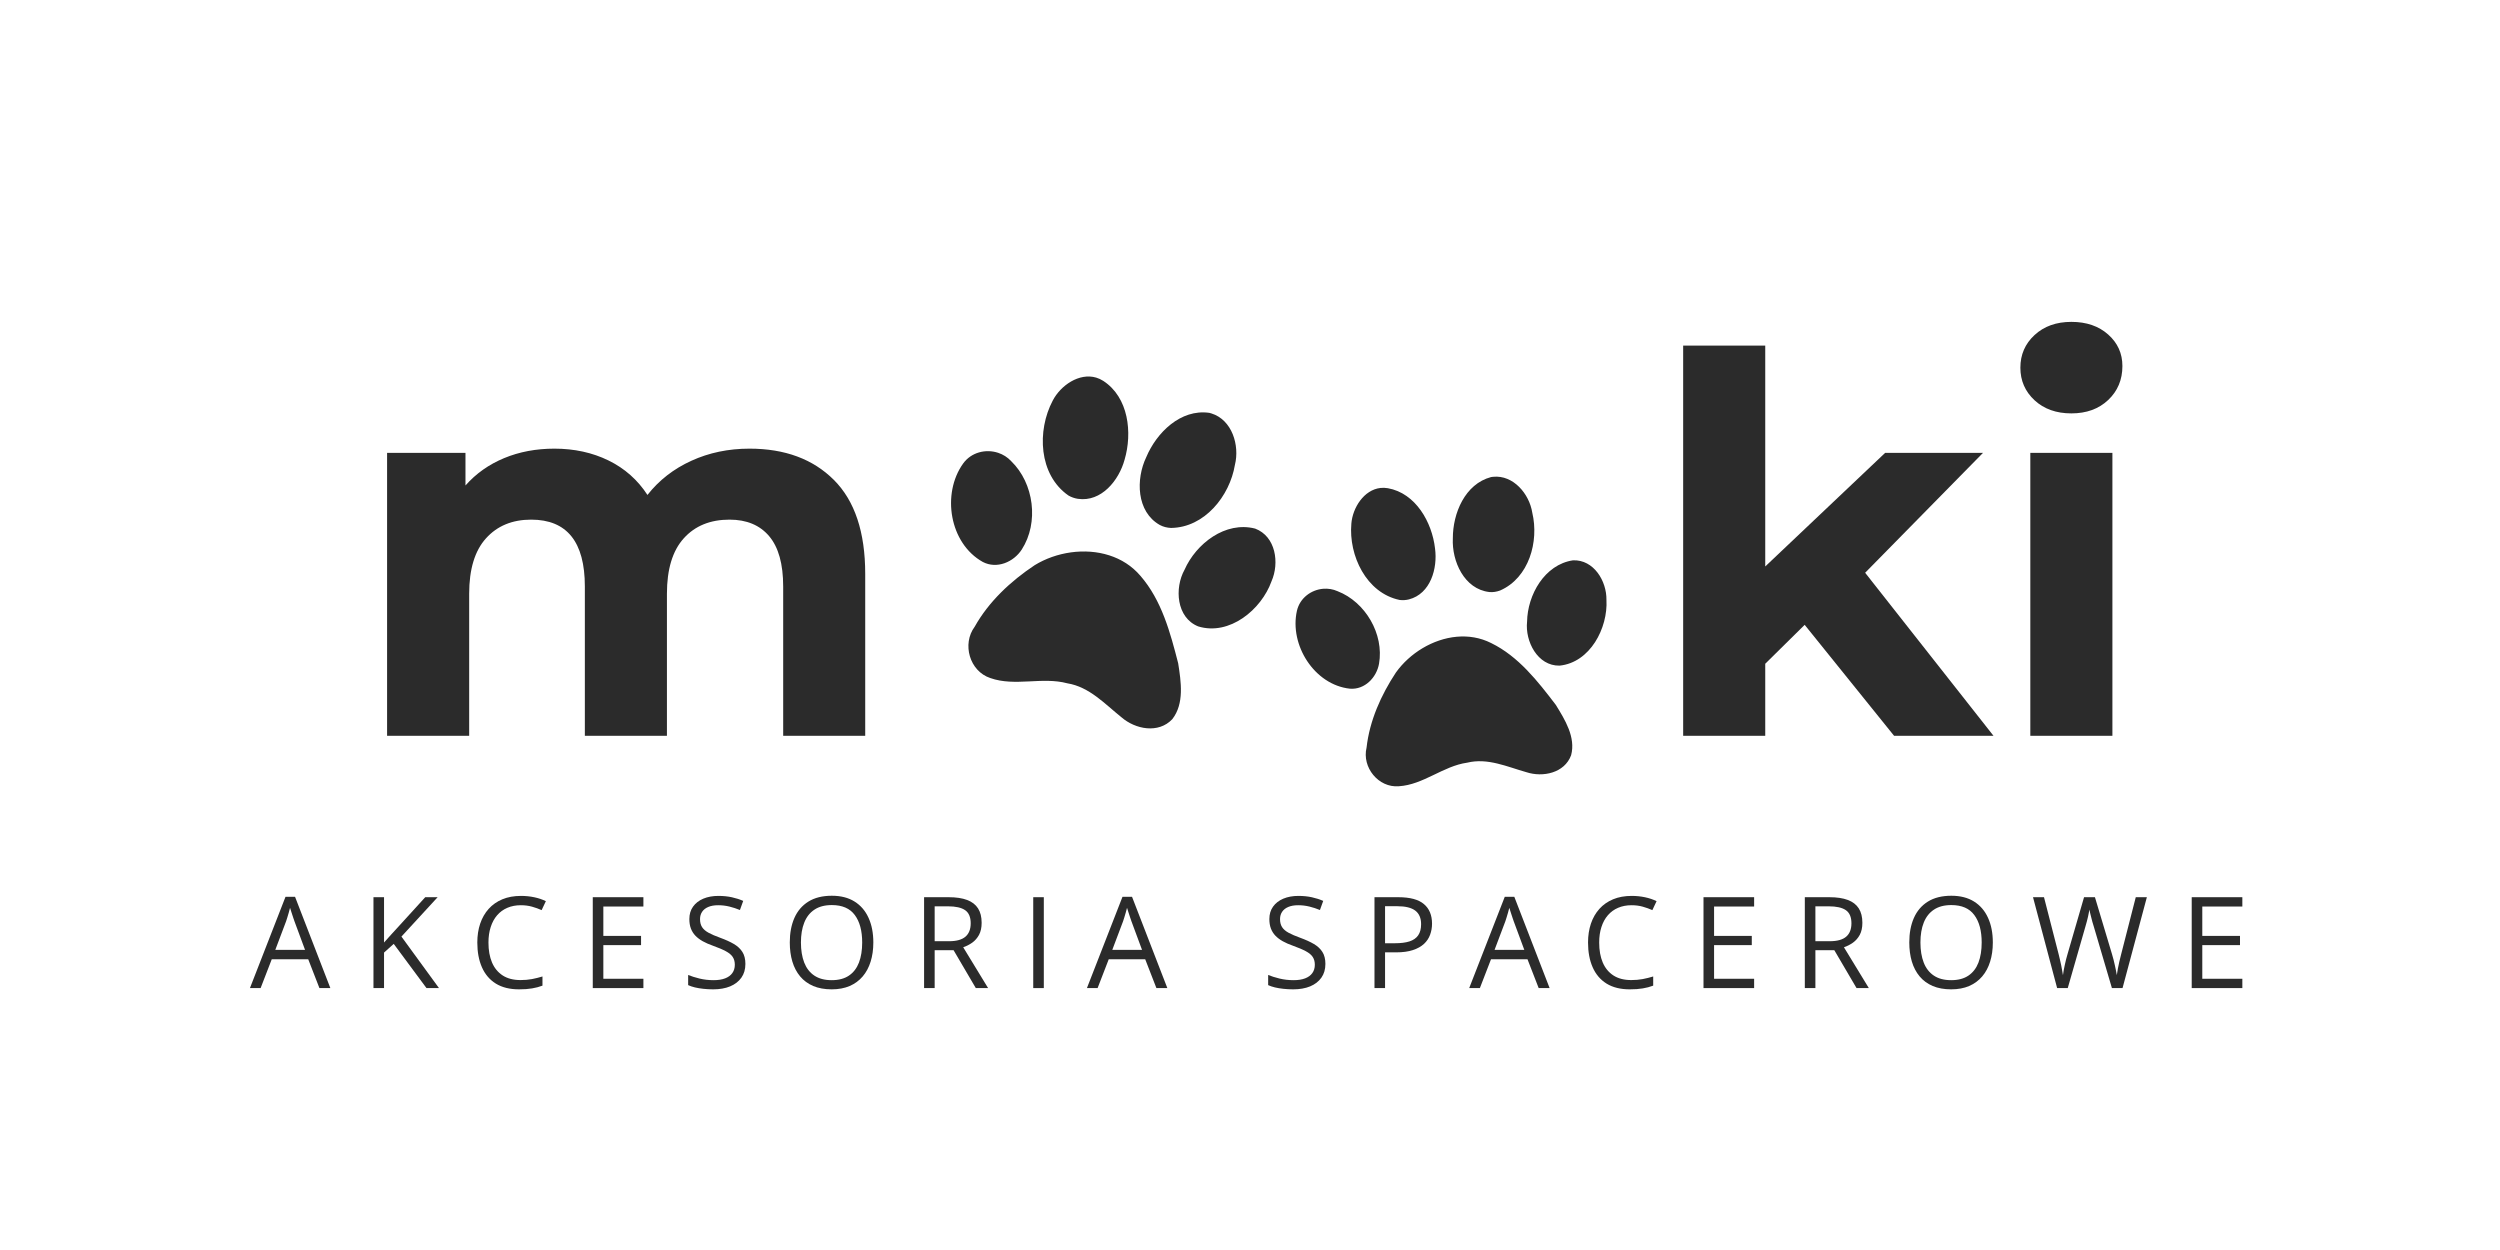 <svg version="1.0" preserveAspectRatio="xMidYMid meet" height="500" viewBox="0 0 750 375" zoomAndPan="magnify" width="1000" xmlns:xlink="http://www.w3.org/1999/xlink" xmlns="http://www.w3.org/2000/svg"><defs><g></g><clipPath id="cd119e6a12"><path clip-rule="nonzero" d="M 0.641 0.398 L 541.84 0.398 L 541.84 192.879 L 0.641 192.879 Z M 0.641 0.398"></path></clipPath><clipPath id="cc7d553f6a"><rect height="193" y="0" width="542" x="0"></rect></clipPath><clipPath id="647f7b7a07"><path clip-rule="nonzero" d="M 181 44 L 279 44 L 279 151 L 181 151 Z M 181 44"></path></clipPath><clipPath id="6fa7294289"><path clip-rule="nonzero" d="M 193.137 34.547 L 291.023 66.121 L 261.156 158.719 L 163.266 127.145 Z M 193.137 34.547"></path></clipPath><clipPath id="320cbdd2b8"><path clip-rule="nonzero" d="M 193.137 34.547 L 291.023 66.121 L 261.156 158.719 L 163.266 127.145 Z M 193.137 34.547"></path></clipPath><clipPath id="ecae2a06ac"><path clip-rule="nonzero" d="M 284 74 L 378 74 L 378 168 L 284 168 Z M 284 74"></path></clipPath><clipPath id="f2dc61078d"><path clip-rule="nonzero" d="M 278.812 80.703 L 374.809 72.219 L 382.883 163.598 L 286.891 172.082 Z M 278.812 80.703"></path></clipPath><clipPath id="be6760b98b"><path clip-rule="nonzero" d="M 278.812 80.703 L 374.809 72.219 L 382.883 163.598 L 286.891 172.082 Z M 278.812 80.703"></path></clipPath><clipPath id="09a49d7153"><rect height="193" y="0" width="542" x="0"></rect></clipPath><clipPath id="890110fbd0"><path clip-rule="nonzero" d="M 0.641 14 L 26 14 L 26 42 L 0.641 42 Z M 0.641 14"></path></clipPath><clipPath id="8ebcdeab7b"><rect height="53" y="0" width="611" x="0"></rect></clipPath></defs><g transform="matrix(1, 0, 0, 1, 104, 68)"><g clip-path="url(#09a49d7153)"><g clip-path="url(#cd119e6a12)"><g><g clip-path="url(#cc7d553f6a)"><g fill-opacity="1" fill="#2b2b2b"><g transform="translate(0.767, 152.75)"><g><path d="M 120.078 -86.156 C 130.703 -86.156 139.145 -83.023 145.406 -76.766 C 151.664 -70.504 154.797 -61.113 154.797 -48.594 L 154.797 0 L 130.188 0 L 130.188 -44.812 C 130.188 -51.539 128.789 -56.562 126 -59.875 C 123.207 -63.195 119.238 -64.859 114.094 -64.859 C 108.301 -64.859 103.723 -62.988 100.359 -59.25 C 96.992 -55.52 95.312 -49.973 95.312 -42.609 L 95.312 0 L 70.688 0 L 70.688 -44.812 C 70.688 -58.176 65.32 -64.859 54.594 -64.859 C 48.914 -64.859 44.395 -62.988 41.031 -59.25 C 37.664 -55.52 35.984 -49.973 35.984 -42.609 L 35.984 0 L 11.359 0 L 11.359 -84.891 L 34.875 -84.891 L 34.875 -75.109 C 38.031 -78.68 41.895 -81.414 46.469 -83.312 C 51.039 -85.207 56.066 -86.156 61.547 -86.156 C 67.535 -86.156 72.945 -84.973 77.781 -82.609 C 82.625 -80.242 86.52 -76.797 89.469 -72.266 C 92.938 -76.68 97.328 -80.098 102.641 -82.516 C 107.953 -84.941 113.766 -86.156 120.078 -86.156 Z M 120.078 -86.156"></path></g></g></g><g fill-opacity="1" fill="#2b2b2b"><g transform="translate(166.301, 152.75)"><g></g></g></g><g fill-opacity="1" fill="#2b2b2b"><g transform="translate(210.959, 152.75)"><g></g></g></g><g fill-opacity="1" fill="#2b2b2b"><g transform="translate(255.616, 152.75)"><g></g></g></g><g fill-opacity="1" fill="#2b2b2b"><g transform="translate(300.273, 152.75)"><g></g></g></g><g fill-opacity="1" fill="#2b2b2b"><g transform="translate(344.931, 152.75)"><g></g></g></g><g fill-opacity="1" fill="#2b2b2b"><g transform="translate(389.589, 152.75)"><g><path d="M 47.812 -33.297 L 35.984 -21.625 L 35.984 0 L 11.359 0 L 11.359 -117.078 L 35.984 -117.078 L 35.984 -50.812 L 71.953 -84.891 L 101.312 -84.891 L 65.953 -48.922 L 104.469 0 L 74.641 0 Z M 47.812 -33.297"></path></g></g></g><g fill-opacity="1" fill="#2b2b2b"><g transform="translate(493.737, 152.75)"><g><path d="M 11.359 -84.891 L 35.984 -84.891 L 35.984 0 L 11.359 0 Z M 23.672 -96.734 C 19.148 -96.734 15.469 -98.047 12.625 -100.672 C 9.789 -103.305 8.375 -106.566 8.375 -110.453 C 8.375 -114.348 9.789 -117.609 12.625 -120.234 C 15.469 -122.867 19.148 -124.188 23.672 -124.188 C 28.203 -124.188 31.883 -122.922 34.719 -120.391 C 37.562 -117.867 38.984 -114.719 38.984 -110.938 C 38.984 -106.832 37.562 -103.438 34.719 -100.75 C 31.883 -98.07 28.203 -96.734 23.672 -96.734 Z M 23.672 -96.734"></path></g></g></g></g></g></g><g clip-path="url(#647f7b7a07)"><g clip-path="url(#6fa7294289)"><g clip-path="url(#320cbdd2b8)"><path fill-rule="nonzero" fill-opacity="1" d="M 259.398 56.02 C 259.195 55.957 258.988 55.902 258.777 55.852 C 250.203 54.633 242.969 61.781 239.879 69.145 C 236.719 75.711 236.898 85.52 243.945 89.496 C 244.973 90.055 246.141 90.328 247.305 90.383 C 257.371 90.266 264.91 80.816 266.469 71.48 C 267.945 65.602 265.625 57.941 259.398 56.02 Z M 224.848 45.281 C 219.758 43.777 214.172 47.629 211.816 52.188 C 207.055 61.18 207.57 74.43 216.535 80.652 C 217.398 81.156 218.355 81.488 219.344 81.645 C 226.422 82.691 231.695 76.078 233.375 69.91 C 235.758 61.828 234.586 51.211 226.984 46.27 C 226.289 45.82 225.574 45.496 224.848 45.281 Z M 272.543 90.578 C 263.637 88.281 254.836 95.066 251.359 102.93 C 248.309 108.426 248.906 117.289 255.453 119.918 C 264.828 122.812 274.418 114.891 277.453 106.387 C 279.875 100.898 278.754 92.926 272.543 90.578 Z M 195.457 67.848 C 191.75 66.617 187.379 67.664 184.945 71.051 C 178.445 80.109 180.824 95.008 190.84 100.586 C 195.062 102.789 200.094 100.625 202.531 96.855 C 207.727 88.785 206.215 76.977 199.348 70.34 C 198.258 69.164 196.906 68.328 195.457 67.848 Z M 228.773 98.602 C 221.484 96.266 212.891 97.578 206.398 101.559 C 199.23 106.328 192.648 112.449 188.406 120.016 C 184.543 125.203 186.875 133.363 193.09 135.414 C 200.52 138.039 208.621 134.969 216.195 136.992 C 222.828 138.066 227.43 143.18 232.418 147.168 C 236.59 150.797 243.535 152.164 247.688 147.75 C 251.344 143.07 250.309 136.484 249.457 131.008 C 247.094 121.793 244.508 112.082 238.125 104.746 C 235.582 101.754 232.336 99.742 228.773 98.602 Z M 228.773 98.602" fill="#2b2b2b"></path></g></g></g><g clip-path="url(#ecae2a06ac)"><g clip-path="url(#f2dc61078d)"><g clip-path="url(#be6760b98b)"><path fill-rule="nonzero" fill-opacity="1" d="M 343.922 75.039 C 343.723 75.059 343.523 75.086 343.324 75.117 C 335.469 77.199 331.832 86.02 331.852 93.512 C 331.52 100.344 335.262 108.754 342.805 109.609 C 343.895 109.719 345.004 109.527 346.031 109.148 C 354.688 105.371 357.746 94.449 355.684 85.812 C 354.809 80.191 350.004 74.422 343.918 75.039 Z M 310.141 78.387 C 305.191 78.945 301.773 84.316 301.406 89.113 C 300.578 98.629 305.867 109.891 315.887 111.988 C 316.816 112.109 317.766 112.047 318.676 111.82 C 325.176 110.137 327.316 102.496 326.512 96.551 C 325.617 88.695 320.723 79.949 312.348 78.461 C 311.582 78.328 310.848 78.309 310.141 78.387 Z M 367.91 100.094 C 359.379 101.363 354.254 110.445 354.121 118.512 C 353.496 124.375 357.25 131.812 363.867 131.691 C 373.027 130.77 378.418 120.414 377.934 111.961 C 378.02 106.332 374.137 99.852 367.91 100.094 Z M 292.992 108.629 C 289.34 108.918 285.945 111.422 285.078 115.238 C 282.773 125.441 290.273 137.449 300.969 138.605 C 305.422 138.969 308.98 135.258 309.711 131.109 C 311.25 122.234 305.625 112.586 297.266 109.359 C 295.895 108.742 294.422 108.516 292.992 108.629 Z M 333.023 123.023 C 325.871 123.672 318.922 127.945 314.77 133.762 C 310.32 140.5 306.871 148.195 305.969 156.285 C 304.527 162.18 309.523 168.379 315.645 167.875 C 323.023 167.43 328.902 161.816 336.184 160.797 C 342.312 159.301 348.156 162.039 353.926 163.66 C 358.855 165.273 365.355 163.914 367.332 158.582 C 368.777 153.199 365.477 147.891 362.742 143.465 C 357.332 136.371 351.547 128.922 343.348 124.918 C 340.059 123.258 336.516 122.707 333.023 123.023 Z M 333.023 123.023" fill="#2b2b2b"></path></g></g></g></g></g><g transform="matrix(1, 0, 0, 1, 74, 255)"><g clip-path="url(#8ebcdeab7b)"><g clip-path="url(#890110fbd0)"><g fill-opacity="1" fill="#2b2b2b"><g transform="translate(0.982, 41.427)"><g><path d="M 20.844 0 L 17.484 -8.656 L 6.547 -8.656 L 3.203 0 L 0 0 L 10.672 -27.391 L 13.531 -27.391 L 24.125 0 Z M 16.531 -11.469 L 13.344 -20.078 C 13.258 -20.297 13.133 -20.66 12.969 -21.172 C 12.801 -21.68 12.629 -22.207 12.453 -22.75 C 12.285 -23.301 12.145 -23.742 12.031 -24.078 C 11.906 -23.566 11.77 -23.062 11.625 -22.562 C 11.488 -22.062 11.348 -21.594 11.203 -21.156 C 11.066 -20.727 10.953 -20.367 10.859 -20.078 L 7.609 -11.469 Z M 16.531 -11.469"></path></g></g></g></g><g fill-opacity="1" fill="#2b2b2b"><g transform="translate(34.306, 41.427)"><g><path d="M 23.391 0 L 19.641 0 L 9.812 -13.266 L 6.906 -10.656 L 6.906 0 L 3.734 0 L 3.734 -27.266 L 6.906 -27.266 L 6.906 -13.672 C 7.613 -14.484 8.336 -15.289 9.078 -16.094 C 9.828 -16.895 10.566 -17.703 11.297 -18.516 L 19.266 -27.266 L 22.984 -27.266 L 12.125 -15.453 Z M 23.391 0"></path></g></g></g><g fill-opacity="1" fill="#2b2b2b"><g transform="translate(66.866, 41.427)"><g><path d="M 15.391 -24.859 C 13.879 -24.859 12.523 -24.598 11.328 -24.078 C 10.129 -23.566 9.109 -22.82 8.266 -21.844 C 7.43 -20.875 6.789 -19.695 6.344 -18.312 C 5.895 -16.938 5.672 -15.383 5.672 -13.656 C 5.672 -11.363 6.023 -9.375 6.734 -7.688 C 7.453 -6.008 8.523 -4.707 9.953 -3.781 C 11.379 -2.863 13.16 -2.406 15.297 -2.406 C 16.516 -2.406 17.66 -2.504 18.734 -2.703 C 19.805 -2.91 20.852 -3.172 21.875 -3.484 L 21.875 -0.734 C 20.883 -0.359 19.844 -0.082 18.75 0.094 C 17.656 0.281 16.352 0.375 14.844 0.375 C 12.07 0.375 9.754 -0.195 7.891 -1.344 C 6.035 -2.5 4.645 -4.129 3.719 -6.234 C 2.789 -8.336 2.328 -10.816 2.328 -13.672 C 2.328 -15.734 2.613 -17.617 3.188 -19.328 C 3.77 -21.047 4.617 -22.523 5.734 -23.766 C 6.848 -25.004 8.219 -25.961 9.844 -26.641 C 11.469 -27.316 13.328 -27.656 15.422 -27.656 C 16.805 -27.656 18.141 -27.52 19.422 -27.25 C 20.703 -26.977 21.859 -26.586 22.891 -26.078 L 21.625 -23.391 C 20.75 -23.785 19.789 -24.129 18.75 -24.422 C 17.719 -24.711 16.598 -24.859 15.391 -24.859 Z M 15.391 -24.859"></path></g></g></g><g fill-opacity="1" fill="#2b2b2b"><g transform="translate(100.097, 41.427)"><g><path d="M 18.922 0 L 3.734 0 L 3.734 -27.266 L 18.922 -27.266 L 18.922 -24.469 L 6.906 -24.469 L 6.906 -15.656 L 18.219 -15.656 L 18.219 -12.891 L 6.906 -12.891 L 6.906 -2.797 L 18.922 -2.797 Z M 18.922 0"></path></g></g></g><g fill-opacity="1" fill="#2b2b2b"><g transform="translate(130.493, 41.427)"><g><path d="M 19.125 -7.25 C 19.125 -5.633 18.723 -4.258 17.922 -3.125 C 17.117 -1.988 15.992 -1.117 14.547 -0.516 C 13.109 0.078 11.41 0.375 9.453 0.375 C 8.422 0.375 7.445 0.32 6.531 0.219 C 5.613 0.125 4.766 -0.016 3.984 -0.203 C 3.211 -0.391 2.535 -0.617 1.953 -0.891 L 1.953 -3.938 C 2.891 -3.551 4.031 -3.191 5.375 -2.859 C 6.719 -2.535 8.125 -2.375 9.594 -2.375 C 10.957 -2.375 12.109 -2.555 13.047 -2.922 C 13.992 -3.285 14.711 -3.812 15.203 -4.5 C 15.703 -5.195 15.953 -6.031 15.953 -7 C 15.953 -7.926 15.742 -8.703 15.328 -9.328 C 14.922 -9.961 14.238 -10.535 13.281 -11.047 C 12.332 -11.566 11.039 -12.117 9.406 -12.703 C 8.25 -13.109 7.227 -13.555 6.344 -14.047 C 5.457 -14.547 4.719 -15.102 4.125 -15.719 C 3.531 -16.344 3.078 -17.066 2.766 -17.891 C 2.461 -18.711 2.312 -19.648 2.312 -20.703 C 2.312 -22.16 2.68 -23.406 3.422 -24.438 C 4.16 -25.477 5.188 -26.273 6.5 -26.828 C 7.812 -27.379 9.32 -27.656 11.031 -27.656 C 12.477 -27.656 13.82 -27.52 15.062 -27.25 C 16.301 -26.977 17.438 -26.613 18.469 -26.156 L 17.484 -23.422 C 16.492 -23.836 15.445 -24.18 14.344 -24.453 C 13.25 -24.723 12.117 -24.859 10.953 -24.859 C 9.785 -24.859 8.801 -24.688 8 -24.344 C 7.195 -24.008 6.582 -23.531 6.156 -22.906 C 5.727 -22.281 5.516 -21.539 5.516 -20.688 C 5.516 -19.727 5.719 -18.93 6.125 -18.297 C 6.531 -17.66 7.176 -17.098 8.062 -16.609 C 8.957 -16.117 10.141 -15.609 11.609 -15.078 C 13.211 -14.492 14.57 -13.875 15.688 -13.219 C 16.801 -12.562 17.648 -11.766 18.234 -10.828 C 18.828 -9.891 19.125 -8.695 19.125 -7.25 Z M 19.125 -7.25"></path></g></g></g><g fill-opacity="1" fill="#2b2b2b"><g transform="translate(160.609, 41.427)"><g><path d="M 27.391 -13.672 C 27.391 -11.566 27.117 -9.656 26.578 -7.938 C 26.047 -6.219 25.254 -4.738 24.203 -3.5 C 23.148 -2.258 21.848 -1.301 20.297 -0.625 C 18.742 0.039 16.941 0.375 14.891 0.375 C 12.773 0.375 10.93 0.039 9.359 -0.625 C 7.785 -1.301 6.477 -2.258 5.438 -3.5 C 4.395 -4.75 3.613 -6.238 3.094 -7.969 C 2.582 -9.695 2.328 -11.609 2.328 -13.703 C 2.328 -16.492 2.785 -18.938 3.703 -21.031 C 4.629 -23.133 6.023 -24.77 7.891 -25.938 C 9.766 -27.113 12.113 -27.703 14.938 -27.703 C 17.633 -27.703 19.906 -27.125 21.75 -25.969 C 23.602 -24.812 25.004 -23.18 25.953 -21.078 C 26.91 -18.984 27.391 -16.516 27.391 -13.672 Z M 5.672 -13.672 C 5.672 -11.359 6 -9.352 6.656 -7.656 C 7.312 -5.969 8.32 -4.664 9.688 -3.75 C 11.051 -2.832 12.785 -2.375 14.891 -2.375 C 17.004 -2.375 18.734 -2.832 20.078 -3.75 C 21.43 -4.664 22.43 -5.969 23.078 -7.656 C 23.723 -9.352 24.047 -11.359 24.047 -13.672 C 24.047 -17.191 23.305 -19.941 21.828 -21.922 C 20.359 -23.91 18.062 -24.906 14.938 -24.906 C 12.82 -24.906 11.082 -24.445 9.719 -23.531 C 8.352 -22.625 7.336 -21.332 6.672 -19.656 C 6.004 -17.988 5.672 -15.992 5.672 -13.672 Z M 5.672 -13.672"></path></g></g></g><g fill-opacity="1" fill="#2b2b2b"><g transform="translate(199.492, 41.427)"><g><path d="M 11.094 -27.266 C 13.332 -27.266 15.18 -26.988 16.641 -26.438 C 18.109 -25.883 19.203 -25.039 19.922 -23.906 C 20.641 -22.781 21 -21.344 21 -19.594 C 21 -18.145 20.738 -16.938 20.219 -15.969 C 19.695 -15.008 19.016 -14.227 18.172 -13.625 C 17.328 -13.031 16.426 -12.57 15.469 -12.25 L 22.938 0 L 19.25 0 L 12.578 -11.375 L 6.906 -11.375 L 6.906 0 L 3.734 0 L 3.734 -27.266 Z M 10.906 -24.531 L 6.906 -24.531 L 6.906 -14.062 L 11.234 -14.062 C 13.453 -14.062 15.086 -14.516 16.141 -15.422 C 17.191 -16.328 17.719 -17.664 17.719 -19.438 C 17.719 -21.289 17.16 -22.602 16.047 -23.375 C 14.93 -24.145 13.219 -24.531 10.906 -24.531 Z M 10.906 -24.531"></path></g></g></g><g fill-opacity="1" fill="#2b2b2b"><g transform="translate(232.238, 41.427)"><g><path d="M 3.734 0 L 3.734 -27.266 L 6.906 -27.266 L 6.906 0 Z M 3.734 0"></path></g></g></g><g fill-opacity="1" fill="#2b2b2b"><g transform="translate(252.077, 41.427)"><g><path d="M 20.844 0 L 17.484 -8.656 L 6.547 -8.656 L 3.203 0 L 0 0 L 10.672 -27.391 L 13.531 -27.391 L 24.125 0 Z M 16.531 -11.469 L 13.344 -20.078 C 13.258 -20.297 13.133 -20.66 12.969 -21.172 C 12.801 -21.68 12.629 -22.207 12.453 -22.75 C 12.285 -23.301 12.145 -23.742 12.031 -24.078 C 11.906 -23.566 11.77 -23.062 11.625 -22.562 C 11.488 -22.062 11.348 -21.594 11.203 -21.156 C 11.066 -20.727 10.953 -20.367 10.859 -20.078 L 7.609 -11.469 Z M 16.531 -11.469"></path></g></g></g><g fill-opacity="1" fill="#2b2b2b"><g transform="translate(285.402, 41.427)"><g></g></g></g><g fill-opacity="1" fill="#2b2b2b"><g transform="translate(304.495, 41.427)"><g><path d="M 19.125 -7.25 C 19.125 -5.633 18.723 -4.258 17.922 -3.125 C 17.117 -1.988 15.992 -1.117 14.547 -0.516 C 13.109 0.078 11.41 0.375 9.453 0.375 C 8.422 0.375 7.445 0.32 6.531 0.219 C 5.613 0.125 4.766 -0.016 3.984 -0.203 C 3.211 -0.391 2.535 -0.617 1.953 -0.891 L 1.953 -3.938 C 2.891 -3.551 4.031 -3.191 5.375 -2.859 C 6.719 -2.535 8.125 -2.375 9.594 -2.375 C 10.957 -2.375 12.109 -2.555 13.047 -2.922 C 13.992 -3.285 14.711 -3.812 15.203 -4.5 C 15.703 -5.195 15.953 -6.031 15.953 -7 C 15.953 -7.926 15.742 -8.703 15.328 -9.328 C 14.922 -9.961 14.238 -10.535 13.281 -11.047 C 12.332 -11.566 11.039 -12.117 9.406 -12.703 C 8.25 -13.109 7.227 -13.555 6.344 -14.047 C 5.457 -14.547 4.719 -15.102 4.125 -15.719 C 3.531 -16.344 3.078 -17.066 2.766 -17.891 C 2.461 -18.711 2.312 -19.648 2.312 -20.703 C 2.312 -22.16 2.68 -23.406 3.422 -24.438 C 4.16 -25.477 5.188 -26.273 6.5 -26.828 C 7.812 -27.379 9.32 -27.656 11.031 -27.656 C 12.477 -27.656 13.82 -27.52 15.062 -27.25 C 16.301 -26.977 17.438 -26.613 18.469 -26.156 L 17.484 -23.422 C 16.492 -23.836 15.445 -24.18 14.344 -24.453 C 13.25 -24.723 12.117 -24.859 10.953 -24.859 C 9.785 -24.859 8.801 -24.688 8 -24.344 C 7.195 -24.008 6.582 -23.531 6.156 -22.906 C 5.727 -22.281 5.516 -21.539 5.516 -20.688 C 5.516 -19.727 5.719 -18.93 6.125 -18.297 C 6.531 -17.66 7.176 -17.098 8.062 -16.609 C 8.957 -16.117 10.141 -15.609 11.609 -15.078 C 13.211 -14.492 14.57 -13.875 15.688 -13.219 C 16.801 -12.562 17.648 -11.766 18.234 -10.828 C 18.828 -9.891 19.125 -8.695 19.125 -7.25 Z M 19.125 -7.25"></path></g></g></g><g fill-opacity="1" fill="#2b2b2b"><g transform="translate(334.611, 41.427)"><g><path d="M 10.859 -27.266 C 14.379 -27.266 16.945 -26.578 18.562 -25.203 C 20.188 -23.836 21 -21.875 21 -19.312 C 21 -18.156 20.805 -17.055 20.422 -16.016 C 20.047 -14.973 19.438 -14.055 18.594 -13.266 C 17.75 -12.484 16.641 -11.863 15.266 -11.406 C 13.891 -10.945 12.207 -10.719 10.219 -10.719 L 6.906 -10.719 L 6.906 0 L 3.734 0 L 3.734 -27.266 Z M 10.562 -24.562 L 6.906 -24.562 L 6.906 -13.453 L 9.875 -13.453 C 11.613 -13.453 13.062 -13.633 14.219 -14 C 15.383 -14.375 16.258 -14.984 16.844 -15.828 C 17.426 -16.672 17.719 -17.785 17.719 -19.172 C 17.719 -20.992 17.141 -22.348 15.984 -23.234 C 14.828 -24.117 13.02 -24.562 10.562 -24.562 Z M 10.562 -24.562"></path></g></g></g><g fill-opacity="1" fill="#2b2b2b"><g transform="translate(366.76, 41.427)"><g><path d="M 20.844 0 L 17.484 -8.656 L 6.547 -8.656 L 3.203 0 L 0 0 L 10.672 -27.391 L 13.531 -27.391 L 24.125 0 Z M 16.531 -11.469 L 13.344 -20.078 C 13.258 -20.297 13.133 -20.66 12.969 -21.172 C 12.801 -21.68 12.629 -22.207 12.453 -22.75 C 12.285 -23.301 12.145 -23.742 12.031 -24.078 C 11.906 -23.566 11.77 -23.062 11.625 -22.562 C 11.488 -22.062 11.348 -21.594 11.203 -21.156 C 11.066 -20.727 10.953 -20.367 10.859 -20.078 L 7.609 -11.469 Z M 16.531 -11.469"></path></g></g></g><g fill-opacity="1" fill="#2b2b2b"><g transform="translate(400.084, 41.427)"><g><path d="M 15.391 -24.859 C 13.879 -24.859 12.523 -24.598 11.328 -24.078 C 10.129 -23.566 9.109 -22.82 8.266 -21.844 C 7.43 -20.875 6.789 -19.695 6.344 -18.312 C 5.895 -16.938 5.672 -15.383 5.672 -13.656 C 5.672 -11.363 6.023 -9.375 6.734 -7.688 C 7.453 -6.008 8.523 -4.707 9.953 -3.781 C 11.379 -2.863 13.16 -2.406 15.297 -2.406 C 16.516 -2.406 17.66 -2.504 18.734 -2.703 C 19.805 -2.91 20.852 -3.172 21.875 -3.484 L 21.875 -0.734 C 20.883 -0.359 19.844 -0.082 18.75 0.094 C 17.656 0.281 16.352 0.375 14.844 0.375 C 12.07 0.375 9.754 -0.195 7.891 -1.344 C 6.035 -2.5 4.645 -4.129 3.719 -6.234 C 2.789 -8.336 2.328 -10.816 2.328 -13.672 C 2.328 -15.734 2.613 -17.617 3.188 -19.328 C 3.77 -21.047 4.617 -22.523 5.734 -23.766 C 6.848 -25.004 8.219 -25.961 9.844 -26.641 C 11.469 -27.316 13.328 -27.656 15.422 -27.656 C 16.805 -27.656 18.141 -27.52 19.422 -27.25 C 20.703 -26.977 21.859 -26.586 22.891 -26.078 L 21.625 -23.391 C 20.75 -23.785 19.789 -24.129 18.75 -24.422 C 17.719 -24.711 16.598 -24.859 15.391 -24.859 Z M 15.391 -24.859"></path></g></g></g><g fill-opacity="1" fill="#2b2b2b"><g transform="translate(433.316, 41.427)"><g><path d="M 18.922 0 L 3.734 0 L 3.734 -27.266 L 18.922 -27.266 L 18.922 -24.469 L 6.906 -24.469 L 6.906 -15.656 L 18.219 -15.656 L 18.219 -12.891 L 6.906 -12.891 L 6.906 -2.797 L 18.922 -2.797 Z M 18.922 0"></path></g></g></g><g fill-opacity="1" fill="#2b2b2b"><g transform="translate(463.712, 41.427)"><g><path d="M 11.094 -27.266 C 13.332 -27.266 15.18 -26.988 16.641 -26.438 C 18.109 -25.883 19.203 -25.039 19.922 -23.906 C 20.641 -22.781 21 -21.344 21 -19.594 C 21 -18.145 20.738 -16.938 20.219 -15.969 C 19.695 -15.008 19.016 -14.227 18.172 -13.625 C 17.328 -13.031 16.426 -12.57 15.469 -12.25 L 22.938 0 L 19.25 0 L 12.578 -11.375 L 6.906 -11.375 L 6.906 0 L 3.734 0 L 3.734 -27.266 Z M 10.906 -24.531 L 6.906 -24.531 L 6.906 -14.062 L 11.234 -14.062 C 13.453 -14.062 15.086 -14.516 16.141 -15.422 C 17.191 -16.328 17.719 -17.664 17.719 -19.438 C 17.719 -21.289 17.16 -22.602 16.047 -23.375 C 14.93 -24.145 13.219 -24.531 10.906 -24.531 Z M 10.906 -24.531"></path></g></g></g><g fill-opacity="1" fill="#2b2b2b"><g transform="translate(496.458, 41.427)"><g><path d="M 27.391 -13.672 C 27.391 -11.566 27.117 -9.656 26.578 -7.938 C 26.047 -6.219 25.254 -4.738 24.203 -3.5 C 23.148 -2.258 21.848 -1.301 20.297 -0.625 C 18.742 0.039 16.941 0.375 14.891 0.375 C 12.773 0.375 10.93 0.039 9.359 -0.625 C 7.785 -1.301 6.477 -2.258 5.438 -3.5 C 4.395 -4.75 3.613 -6.238 3.094 -7.969 C 2.582 -9.695 2.328 -11.609 2.328 -13.703 C 2.328 -16.492 2.785 -18.938 3.703 -21.031 C 4.629 -23.133 6.023 -24.77 7.891 -25.938 C 9.766 -27.113 12.113 -27.703 14.938 -27.703 C 17.633 -27.703 19.906 -27.125 21.75 -25.969 C 23.602 -24.812 25.004 -23.18 25.953 -21.078 C 26.91 -18.984 27.391 -16.516 27.391 -13.672 Z M 5.672 -13.672 C 5.672 -11.359 6 -9.352 6.656 -7.656 C 7.312 -5.969 8.32 -4.664 9.688 -3.75 C 11.051 -2.832 12.785 -2.375 14.891 -2.375 C 17.004 -2.375 18.734 -2.832 20.078 -3.75 C 21.43 -4.664 22.43 -5.969 23.078 -7.656 C 23.723 -9.352 24.047 -11.359 24.047 -13.672 C 24.047 -17.191 23.305 -19.941 21.828 -21.922 C 20.359 -23.91 18.062 -24.906 14.938 -24.906 C 12.82 -24.906 11.082 -24.445 9.719 -23.531 C 8.352 -22.625 7.336 -21.332 6.672 -19.656 C 6.004 -17.988 5.672 -15.992 5.672 -13.672 Z M 5.672 -13.672"></path></g></g></g><g fill-opacity="1" fill="#2b2b2b"><g transform="translate(535.34, 41.427)"><g><path d="M 34.719 -27.266 L 27.422 0 L 24.234 0 L 18.828 -18.359 C 18.66 -18.879 18.504 -19.398 18.359 -19.922 C 18.223 -20.453 18.094 -20.957 17.969 -21.438 C 17.844 -21.914 17.738 -22.336 17.656 -22.703 C 17.57 -23.078 17.516 -23.359 17.484 -23.547 C 17.453 -23.359 17.398 -23.082 17.328 -22.719 C 17.266 -22.352 17.18 -21.938 17.078 -21.469 C 16.973 -21 16.848 -20.492 16.703 -19.953 C 16.555 -19.422 16.406 -18.883 16.25 -18.344 L 10.984 0 L 7.797 0 L 0.562 -27.266 L 3.859 -27.266 L 8.25 -10.172 C 8.395 -9.598 8.531 -9.031 8.656 -8.469 C 8.789 -7.914 8.91 -7.379 9.016 -6.859 C 9.117 -6.336 9.211 -5.828 9.297 -5.328 C 9.391 -4.836 9.473 -4.352 9.547 -3.875 C 9.609 -4.363 9.688 -4.867 9.781 -5.391 C 9.883 -5.922 9.992 -6.457 10.109 -7 C 10.234 -7.551 10.363 -8.109 10.5 -8.672 C 10.645 -9.234 10.801 -9.797 10.969 -10.359 L 15.875 -27.266 L 19.141 -27.266 L 24.25 -10.219 C 24.426 -9.633 24.586 -9.055 24.734 -8.484 C 24.879 -7.91 25.008 -7.352 25.125 -6.812 C 25.25 -6.27 25.359 -5.754 25.453 -5.266 C 25.547 -4.773 25.629 -4.312 25.703 -3.875 C 25.785 -4.488 25.891 -5.129 26.016 -5.797 C 26.141 -6.473 26.285 -7.176 26.453 -7.906 C 26.629 -8.645 26.816 -9.406 27.016 -10.188 L 31.391 -27.266 Z M 34.719 -27.266"></path></g></g></g><g fill-opacity="1" fill="#2b2b2b"><g transform="translate(579.781, 41.427)"><g><path d="M 18.922 0 L 3.734 0 L 3.734 -27.266 L 18.922 -27.266 L 18.922 -24.469 L 6.906 -24.469 L 6.906 -15.656 L 18.219 -15.656 L 18.219 -12.891 L 6.906 -12.891 L 6.906 -2.797 L 18.922 -2.797 Z M 18.922 0"></path></g></g></g></g></g></svg>